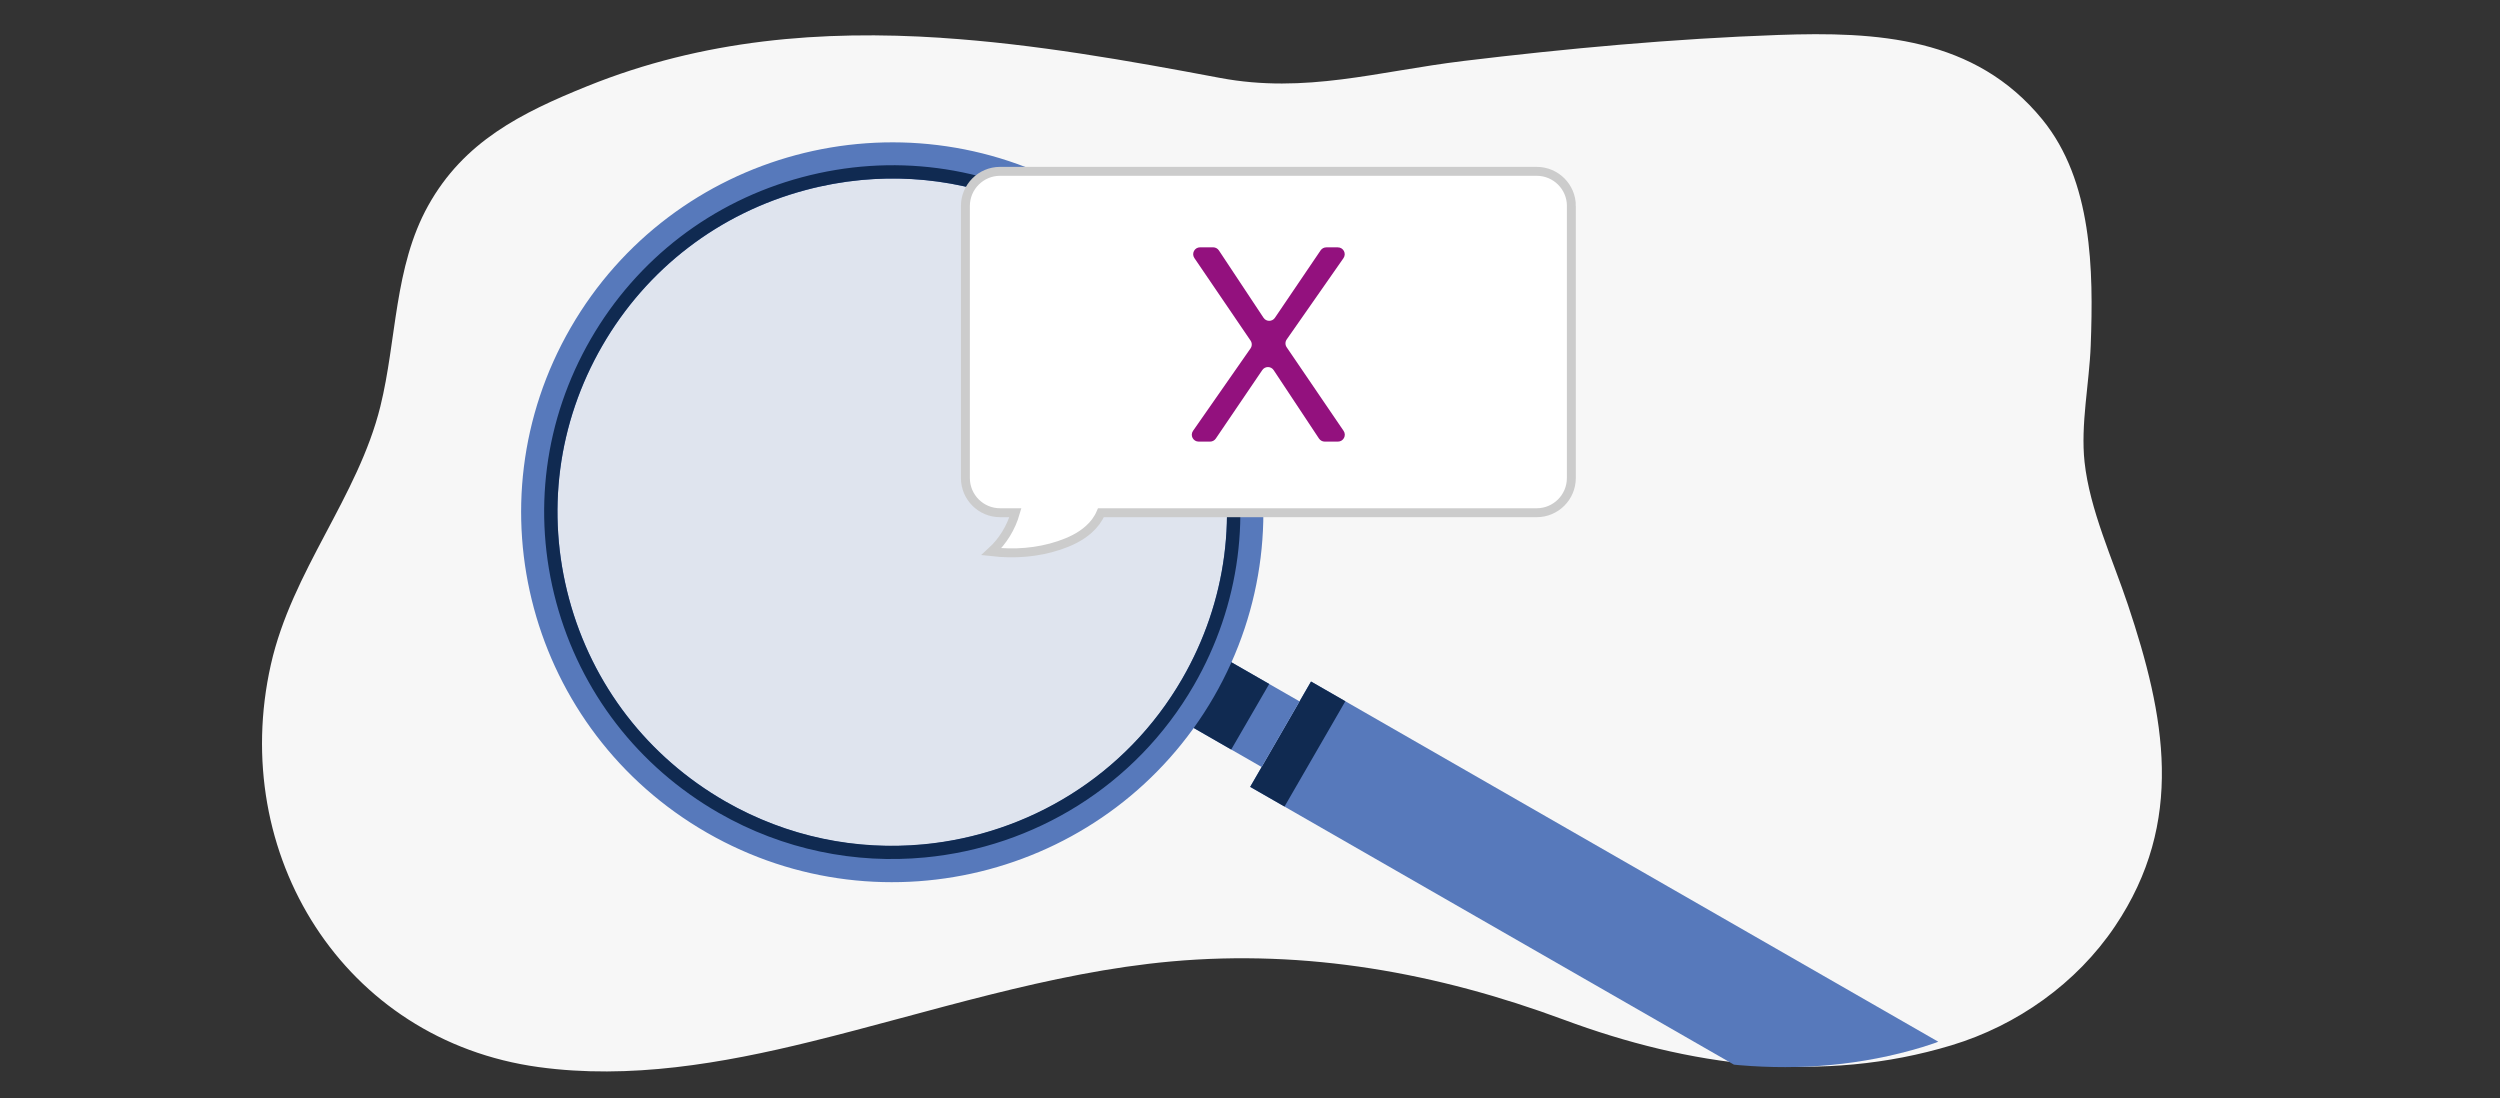 <svg xmlns="http://www.w3.org/2000/svg" viewBox="0 0 560 246"><rect x="0" y="0" width="560" height="246" fill="#333333" stroke="none"/><defs><clipPath id="a"><path d="M219 23.49c19.47 1.27 39.01 4.73 58.39 8.39 17.95 3.38 33-1.36 51.09-3.55 21.41-2.59 43.95-4.66 65.91-5.44 20.63-.73 41.16.41 55.27 17.71 10.51 12.89 10.73 31.57 10.14 47.35-.3 7.95-2.15 16.54-1.29 24.42 1.08 9.99 5.92 20.43 9.09 29.91 7.77 23.26 12.07 45.38-2.72 67.34-8.05 11.96-20.48 20.75-34.23 24.92-27.22 8.24-55 4.38-81.24-5.36-26.49-9.83-53.88-14.75-82.17-12.21-25.5 2.29-50.66 10.68-75.52 16.8-18.65 4.59-38 7.95-57.03 5.34-40.95-5.6-65.05-44.68-56.12-84.31 4.42-19.64 18.26-35.11 22.94-54.09 3.44-13.95 2.86-29.17 10-42.03 7.47-13.45 19.46-19.45 33.38-25.07 24.26-9.79 49.13-11.76 74.12-10.12Z" style="fill:none"/></clipPath></defs><path d="M210.83 8.48c20.81 1.36 41.71 5.06 62.43 8.97 19.2 3.61 35.29-1.46 54.63-3.8 22.89-2.77 47-4.99 70.48-5.82 22.06-.78 44.01.44 59.11 18.93 11.24 13.78 11.47 33.76 10.84 50.63-.32 8.5-2.29 17.69-1.38 26.11 1.16 10.68 6.33 21.84 9.72 31.99 8.31 24.87 12.9 48.53-2.91 72.01-8.61 12.79-21.9 22.19-36.6 26.64-29.1 8.81-58.82 4.68-86.87-5.73-28.33-10.51-57.61-15.77-87.87-13.05-27.27 2.45-54.17 11.42-80.75 17.96-19.94 4.91-40.63 8.5-60.98 5.71-43.79-5.99-69.55-47.77-60.01-90.15 4.73-21.01 19.52-37.54 24.53-57.84 3.68-14.92 3.06-31.19 10.69-44.94 7.99-14.39 20.81-20.8 35.69-26.81 25.94-10.47 52.53-12.57 79.26-10.82Z" style="fill:#f7f7f7"/><g style="clip-path:url(#a)"><ellipse cx="199.87" cy="114.75" rx="75.14" ry="75.38" transform="rotate(-89.13 199.868 114.747)" style="fill:#5779bb;opacity:.15"/><path d="M439.72 252.24c-3.76 6.51-12.11 8.75-18.65 5l-141.03-80.98 13.63-23.59 141.03 80.98c6.54 3.75 8.78 12.08 5.02 18.59Z" style="fill:#5779bb"/><path style="fill:#102a51" d="m301.36 157.08-13.63 23.59-7.69-4.41 13.63-23.6 7.69 4.42z"/><path style="fill:#5779bb" d="m275.38 148.09-8.49 14.69 15.72 9.03 8.49-14.7-15.72-9.02z"/><path style="fill:#102a51" d="m284.3 153.21-8.51 14.69-8.9-5.12 8.51-14.68 8.9 5.11z"/><path d="M134.91 77.45c9.99-17.3 26.14-29.67 45.48-34.86 19.34-5.18 39.54-2.55 56.89 7.41s29.77 26.06 34.97 45.34c5.2 19.27 2.56 39.41-7.43 56.71-9.99 17.3-26.14 29.67-45.48 34.86-19.34 5.18-39.54 2.55-56.89-7.41s-29.77-26.06-34.97-45.34c-5.2-19.27-2.56-39.41 7.43-56.71m-7.07-4.06c-22.91 39.65-9.24 90.31 30.54 113.15 39.78 22.84 90.6 9.21 113.51-30.43 22.91-39.65 9.24-90.31-30.54-113.15-39.78-22.84-90.6-9.22-113.51 30.43Z" style="fill:#5779bb"/><path d="M207.19 192.07c-15.55 1.48-31.69-1.66-46.22-10-18.04-10.36-30.96-27.1-36.37-47.14-5.41-20.04-2.66-40.98 7.72-58.97 10.39-17.98 27.18-30.86 47.29-36.25 20.11-5.39 41.11-2.65 59.15 7.71s30.96 27.1 36.37 47.14c5.41 20.04 2.67 40.98-7.72 58.97-13.08 22.63-35.93 36.23-60.22 38.54ZM192.88 40.33c-4.18.4-8.35 1.15-12.49 2.26-19.33 5.18-35.48 17.56-45.48 34.86-9.99 17.29-12.63 37.43-7.43 56.71 5.2 19.27 17.62 35.37 34.97 45.34 13.98 8.03 29.5 11.04 44.45 9.62 23.36-2.23 45.33-15.3 57.91-37.07 9.99-17.29 12.63-37.43 7.43-56.71-5.2-19.27-17.62-35.37-34.97-45.34-13.64-7.83-29.04-11.13-44.4-9.67Z" style="fill:#102a51"/></g><path d="M351.98 46.14v60.95c0 4.28-3.48 7.76-7.76 7.76h-97.61c-.6 1.42-1.56 2.7-2.72 3.72-1.88 1.7-4.23 2.79-6.64 3.6-4.88 1.64-10.07 1.99-15.17 1.41 2.55-2.33 4.42-5.4 5.37-8.73h-3.44c-4.28 0-7.76-3.48-7.76-7.76V46.14c0-4.28 3.48-7.76 7.76-7.76h120.22c4.28 0 7.76 3.48 7.76 7.76Z" style="fill:#fff;stroke:#ccc;stroke-miterlimit:10;stroke-width:2px"/><path d="m300.95 57.81-12.73 18.23c-.36.52-.37 1.21-.01 1.74l12.76 18.74c.69 1.02-.04 2.4-1.27 2.4h-2.97c-.51 0-.99-.26-1.28-.69L285.3 82.91c-.6-.91-1.93-.92-2.55-.01l-10.42 15.35c-.29.42-.76.67-1.27.67h-2.56c-1.24 0-1.97-1.39-1.26-2.41l12.88-18.47c.36-.52.37-1.21.01-1.74l-12.59-18.5c-.69-1.02.04-2.4 1.27-2.4h2.94c.51 0 .99.26 1.28.69l10 15.09c.6.91 1.93.92 2.55.01l10.24-15.11c.29-.42.76-.67 1.27-.67h2.59c1.24 0 1.97 1.39 1.26 2.41Z" style="fill:#93117e"/></svg>